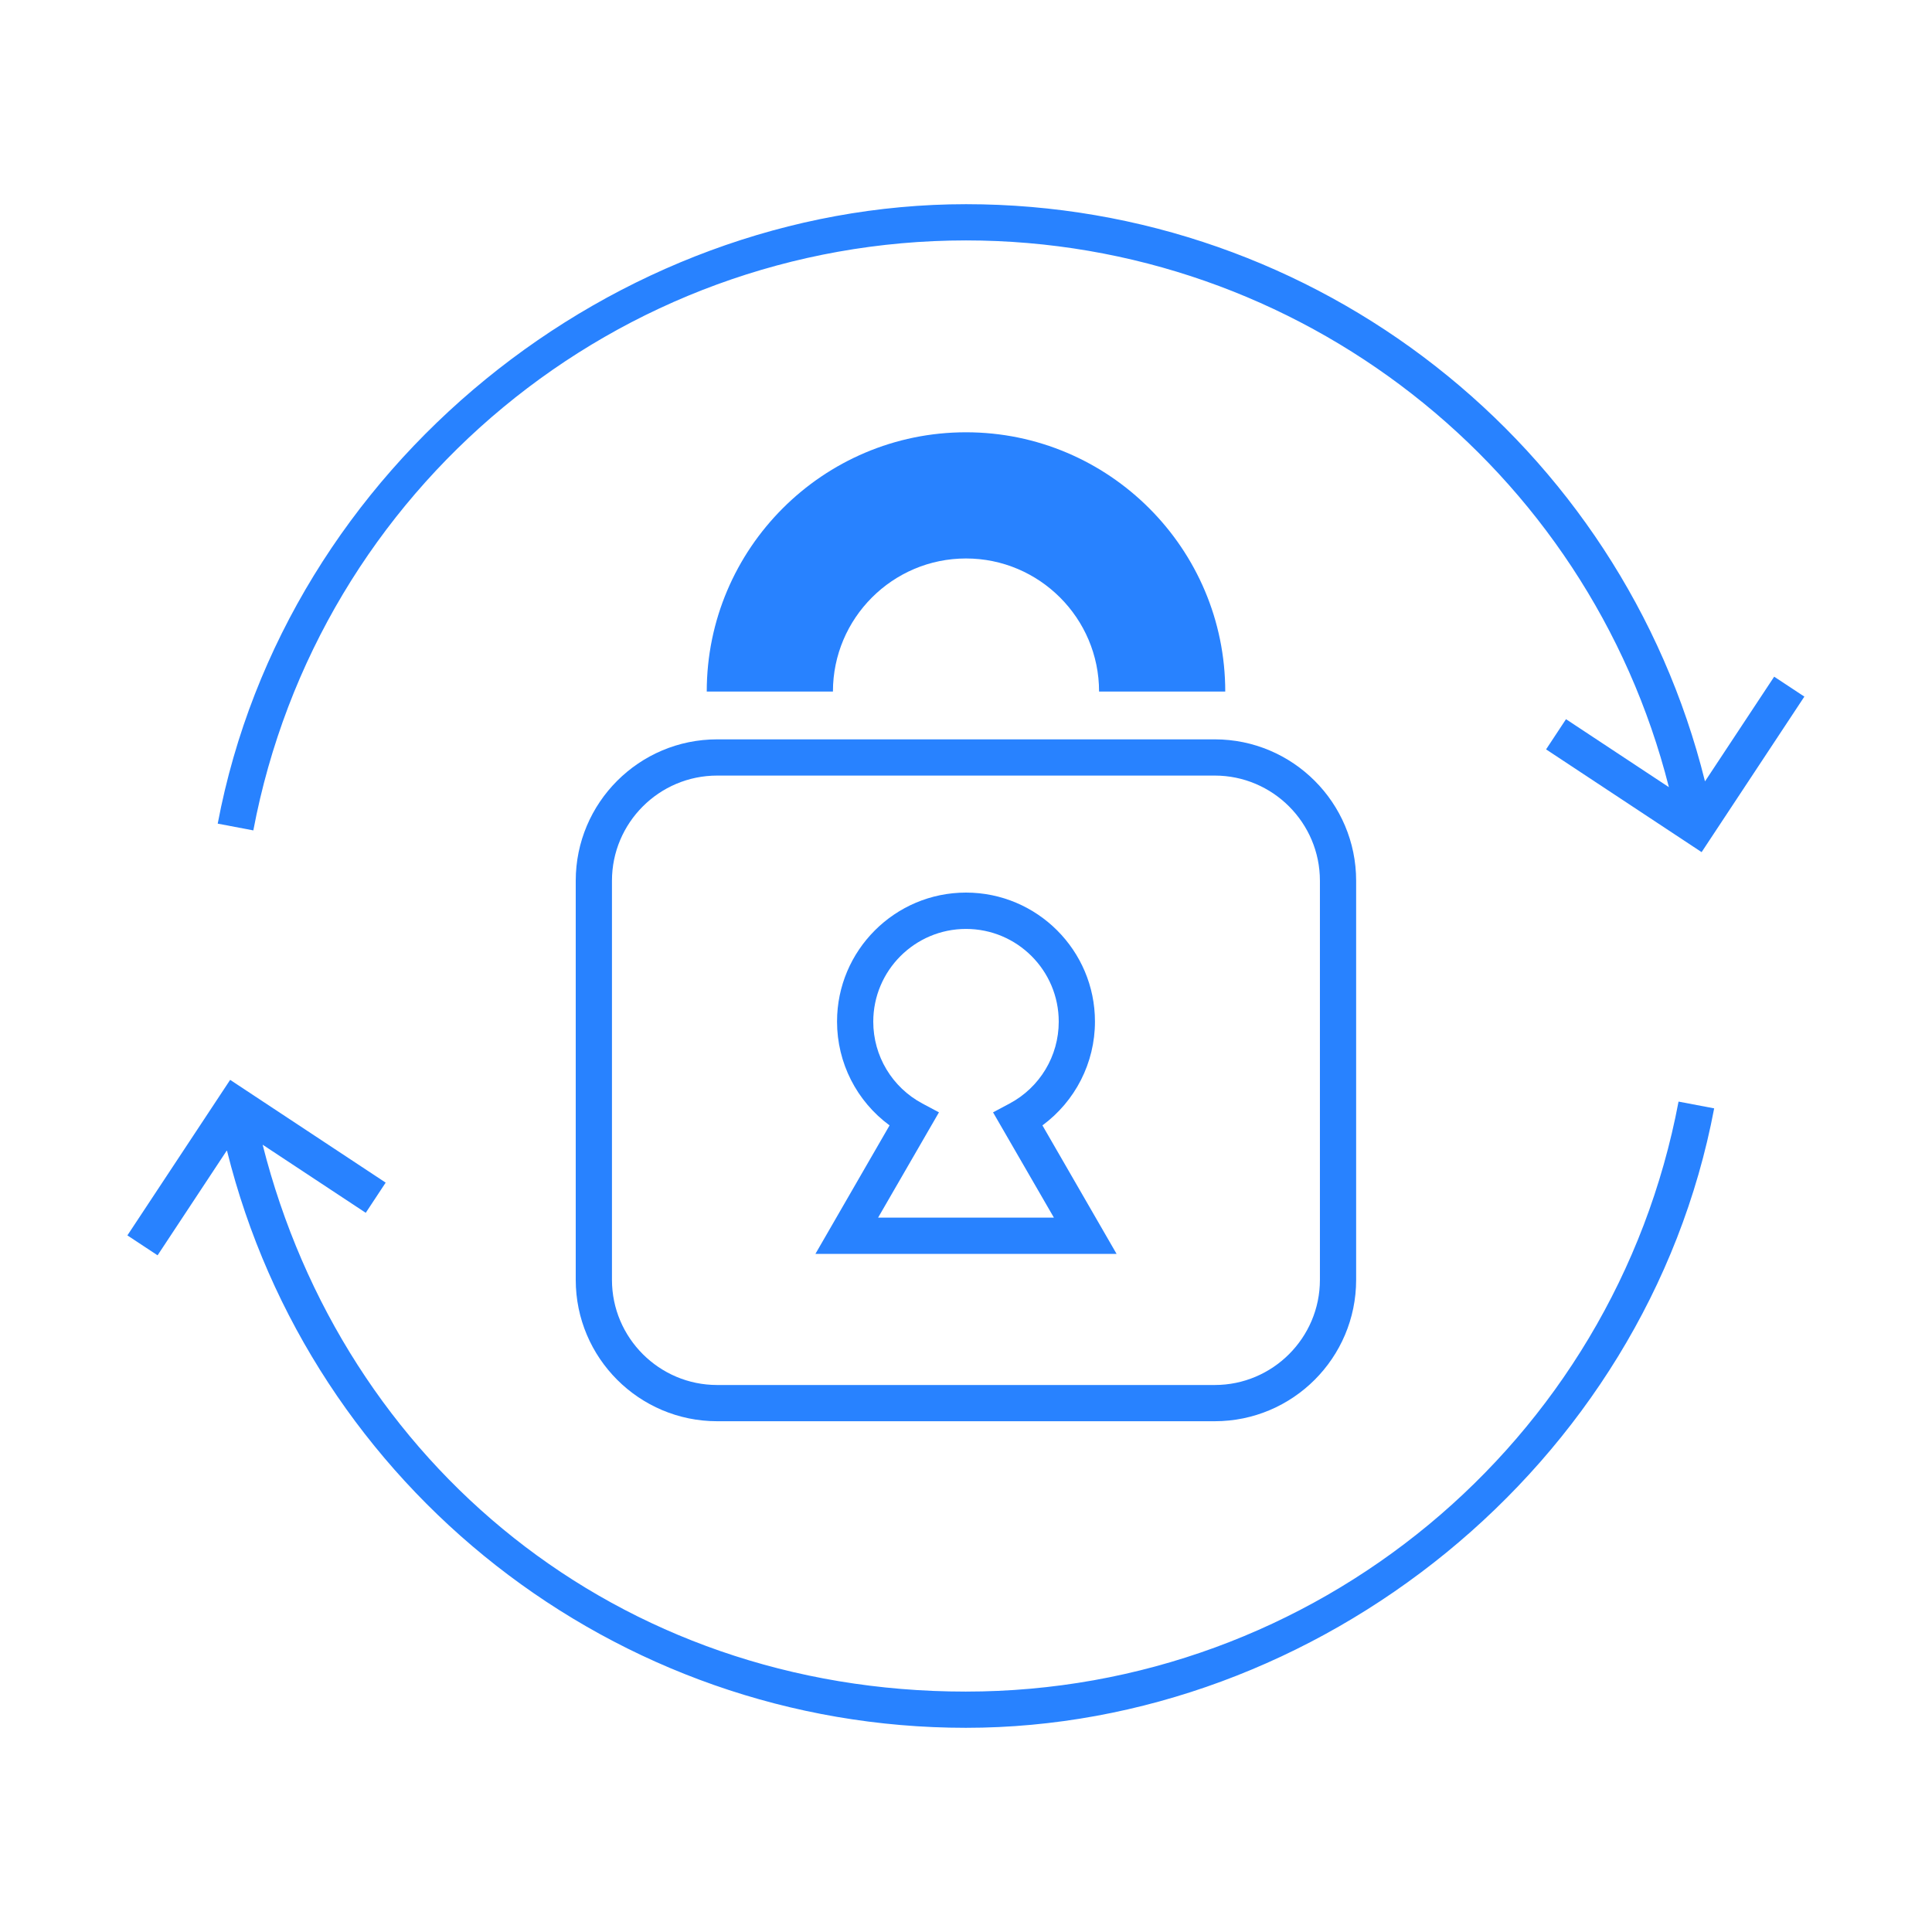 <?xml version="1.0" encoding="UTF-8"?>
<svg id="Layer_1" data-name="Layer 1" xmlns="http://www.w3.org/2000/svg" viewBox="0 0 160 160">
  <defs>
    <style>
      .cls-1 {
        fill: #2882ff;
      }
    </style>
  </defs>
  <path class="cls-1" d="M79.99,19.91c27.61,0,51.53,18.84,58.22,45.28l-8.52-5.63-1.65,2.5,12.88,8.51,8.51-12.88-2.5-1.65-5.73,8.67c-6.93-27.9-32.11-47.8-61.2-47.8s-56.35,21.58-61.97,51.3l2.95.56c5.35-28.31,30.18-48.86,59.03-48.86Z"/>
  <path class="cls-1" d="M18.8,95.3c6.94,27.9,32.11,47.79,61.19,47.79s56.35-21.58,61.97-51.3l-2.95-.56c-5.35,28.31-30.18,48.86-59.03,48.86s-51.54-18.84-58.23-45.29l8.54,5.64,1.65-2.5-12.88-8.51-8.51,12.88,2.5,1.65,5.72-8.66Z"/>
  <path class="cls-1" d="M47.68,72.94v33.05c0,6.46,5.25,11.71,11.71,11.71h41.21c6.46,0,11.71-5.25,11.71-11.71v-33.05c0-6.46-5.25-11.71-11.71-11.71h-41.21c-6.46,0-11.71,5.25-11.71,11.71ZM59.39,64.23h41.21c4.8,0,8.71,3.91,8.71,8.71v33.05c0,4.8-3.91,8.71-8.71,8.71h-41.21c-4.8,0-8.71-3.91-8.71-8.71v-33.05c0-4.8,3.91-8.71,8.71-8.71Z"/>
  <path class="cls-1" d="M92.47,103.84l-6.14-10.64c2.71-2,4.35-5.17,4.35-8.6,0-5.89-4.79-10.68-10.68-10.68s-10.68,4.79-10.68,10.68c0,3.43,1.63,6.6,4.35,8.6l-6.14,10.64h24.95ZM76.39,91.39c-2.51-1.34-4.07-3.94-4.07-6.78,0-4.23,3.44-7.68,7.68-7.68s7.68,3.44,7.68,7.68c0,2.84-1.56,5.44-4.07,6.78l-1.37.73,5.04,8.72h-14.56l5.04-8.72-1.37-.73Z"/>
  <path class="cls-1" d="M80,46.25c6.07,0,11.02,4.94,11.02,11.02h10.45c0-11.84-9.63-21.47-21.47-21.47s-21.47,9.63-21.47,21.47h10.45c0-6.07,4.94-11.02,11.02-11.02Z"/>
</svg>